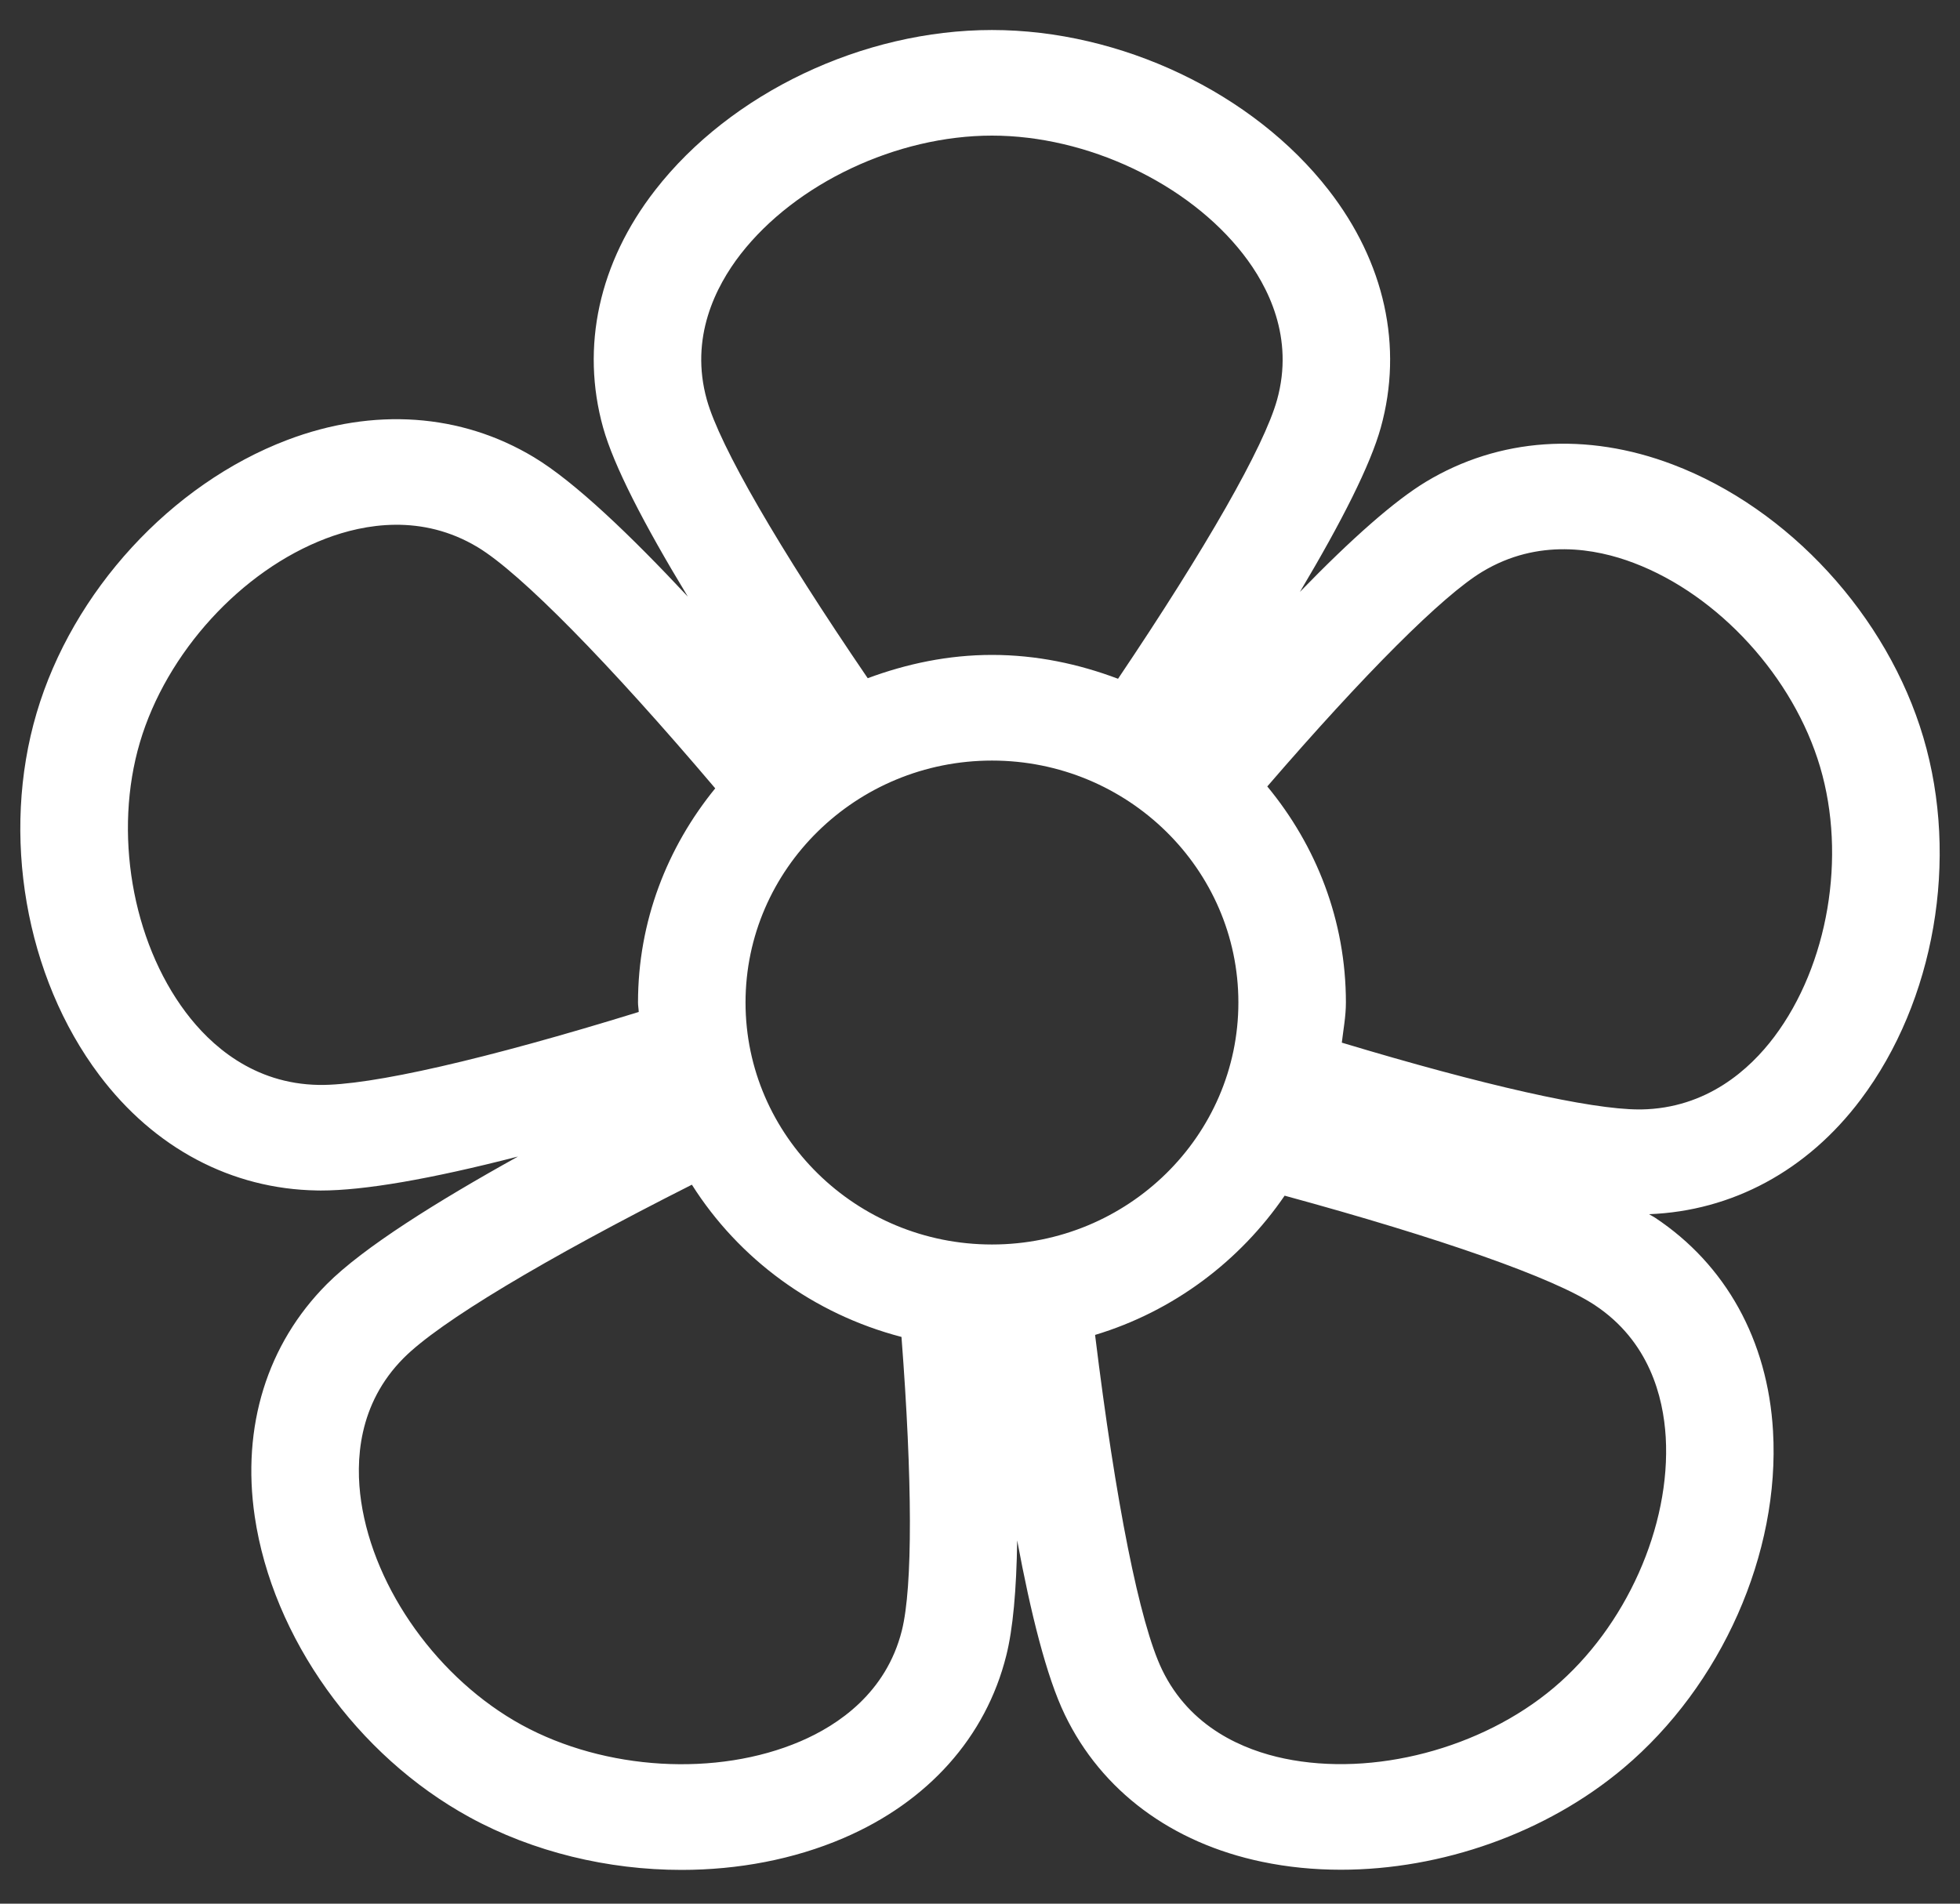 <svg
        xmlns="http://www.w3.org/2000/svg"
        xmlns:xlink="http://www.w3.org/1999/xlink"
        width="35px" height="34px">
    <rect width="100%" height="100%" fill="#333333" stroke="none"/>
    <path fill-rule="evenodd" fill="rgb(255, 255, 255)"
          d="M33.227,19.638 C32.270,20.912 30.928,21.629 29.446,21.686 C29.479,21.706 29.524,21.727 29.554,21.748 C30.818,22.586 31.567,23.939 31.661,25.558 C31.789,27.741 30.742,30.104 28.993,31.577 C27.613,32.740 25.742,33.394 23.945,33.394 C23.466,33.394 22.993,33.348 22.536,33.252 C20.920,32.915 19.669,31.983 19.016,30.628 C18.685,29.944 18.403,28.796 18.164,27.512 C18.151,28.400 18.088,29.096 17.969,29.569 C17.606,31.024 16.572,32.182 15.059,32.830 C14.173,33.210 13.178,33.397 12.170,33.397 C10.858,33.397 9.524,33.079 8.385,32.456 C6.374,31.356 4.869,29.248 4.549,27.086 C4.312,25.480 4.770,24.005 5.837,22.934 C6.489,22.280 7.810,21.455 9.250,20.656 C7.685,21.059 6.504,21.263 5.729,21.263 C5.706,21.263 5.684,21.263 5.662,21.262 C4.135,21.238 2.754,20.506 1.773,19.201 C0.451,17.444 0.012,14.905 0.654,12.734 C1.296,10.561 3.053,8.647 5.130,7.858 C6.670,7.273 8.234,7.383 9.534,8.166 C10.262,8.604 11.264,9.565 12.283,10.656 C11.489,9.347 10.959,8.313 10.770,7.638 C10.367,6.193 10.696,4.687 11.698,3.398 C13.048,1.659 15.409,0.536 17.714,0.536 C20.015,0.536 22.375,1.658 23.725,3.394 C24.728,4.684 25.059,6.190 24.657,7.637 C24.473,8.300 23.966,9.306 23.213,10.571 C24.152,9.604 24.909,8.939 25.466,8.603 C26.766,7.820 28.330,7.711 29.870,8.296 C31.947,9.084 33.703,10.999 34.346,13.172 C34.988,15.342 34.549,17.881 33.227,19.638 ZM20.751,29.821 C21.252,30.860 22.215,31.258 22.935,31.408 C24.522,31.739 26.454,31.232 27.743,30.146 C29.034,29.059 29.838,27.259 29.745,25.667 C29.702,24.946 29.449,23.953 28.479,23.310 C27.746,22.824 25.734,22.117 22.940,21.355 C22.139,22.525 20.955,23.420 19.555,23.842 C19.920,26.822 20.351,28.992 20.751,29.821 ZM17.714,22.227 C20.140,22.227 22.114,20.288 22.114,17.905 C22.114,15.522 20.140,13.584 17.714,13.584 C15.287,13.584 13.313,15.522 13.313,17.905 C13.313,20.288 15.287,22.227 17.714,22.227 ZM6.449,26.816 C6.682,28.392 7.836,29.997 9.319,30.809 C10.805,31.621 12.803,31.739 14.292,31.101 C14.965,30.813 15.826,30.235 16.105,29.120 C16.300,28.339 16.294,26.437 16.098,23.878 C14.523,23.467 13.194,22.485 12.355,21.159 C9.715,22.492 7.849,23.611 7.209,24.254 C6.390,25.076 6.344,26.100 6.449,26.816 ZM8.530,9.773 C7.533,9.173 6.507,9.357 5.822,9.617 C4.308,10.192 2.972,11.656 2.498,13.260 C2.025,14.861 2.354,16.799 3.317,18.080 C3.754,18.662 4.521,19.358 5.693,19.377 C6.611,19.392 8.679,18.917 11.406,18.074 C11.404,18.017 11.393,17.962 11.393,17.905 C11.393,16.454 11.915,15.132 12.772,14.080 C10.869,11.836 9.296,10.234 8.530,9.773 ZM22.199,4.539 C21.215,3.273 19.412,2.422 17.714,2.422 C16.013,2.422 14.209,3.274 13.224,4.541 C12.779,5.116 12.313,6.032 12.622,7.139 C12.854,7.969 13.900,9.774 15.495,12.113 C16.188,11.856 16.930,11.697 17.714,11.697 C18.509,11.697 19.263,11.858 19.965,12.123 C21.538,9.786 22.572,7.978 22.805,7.140 C23.113,6.030 22.646,5.113 22.199,4.539 ZM32.502,13.698 C32.028,12.094 30.692,10.630 29.177,10.055 C28.492,9.794 27.467,9.610 26.470,10.211 C25.758,10.640 24.366,12.034 22.630,14.046 C23.504,15.103 24.034,16.439 24.034,17.905 C24.034,18.150 23.989,18.384 23.961,18.622 C26.485,19.382 28.401,19.815 29.268,19.815 C29.282,19.815 29.295,19.815 29.308,19.815 C30.479,19.795 31.246,19.099 31.683,18.518 C32.646,17.237 32.976,15.300 32.502,13.698 Z"/>
</svg>